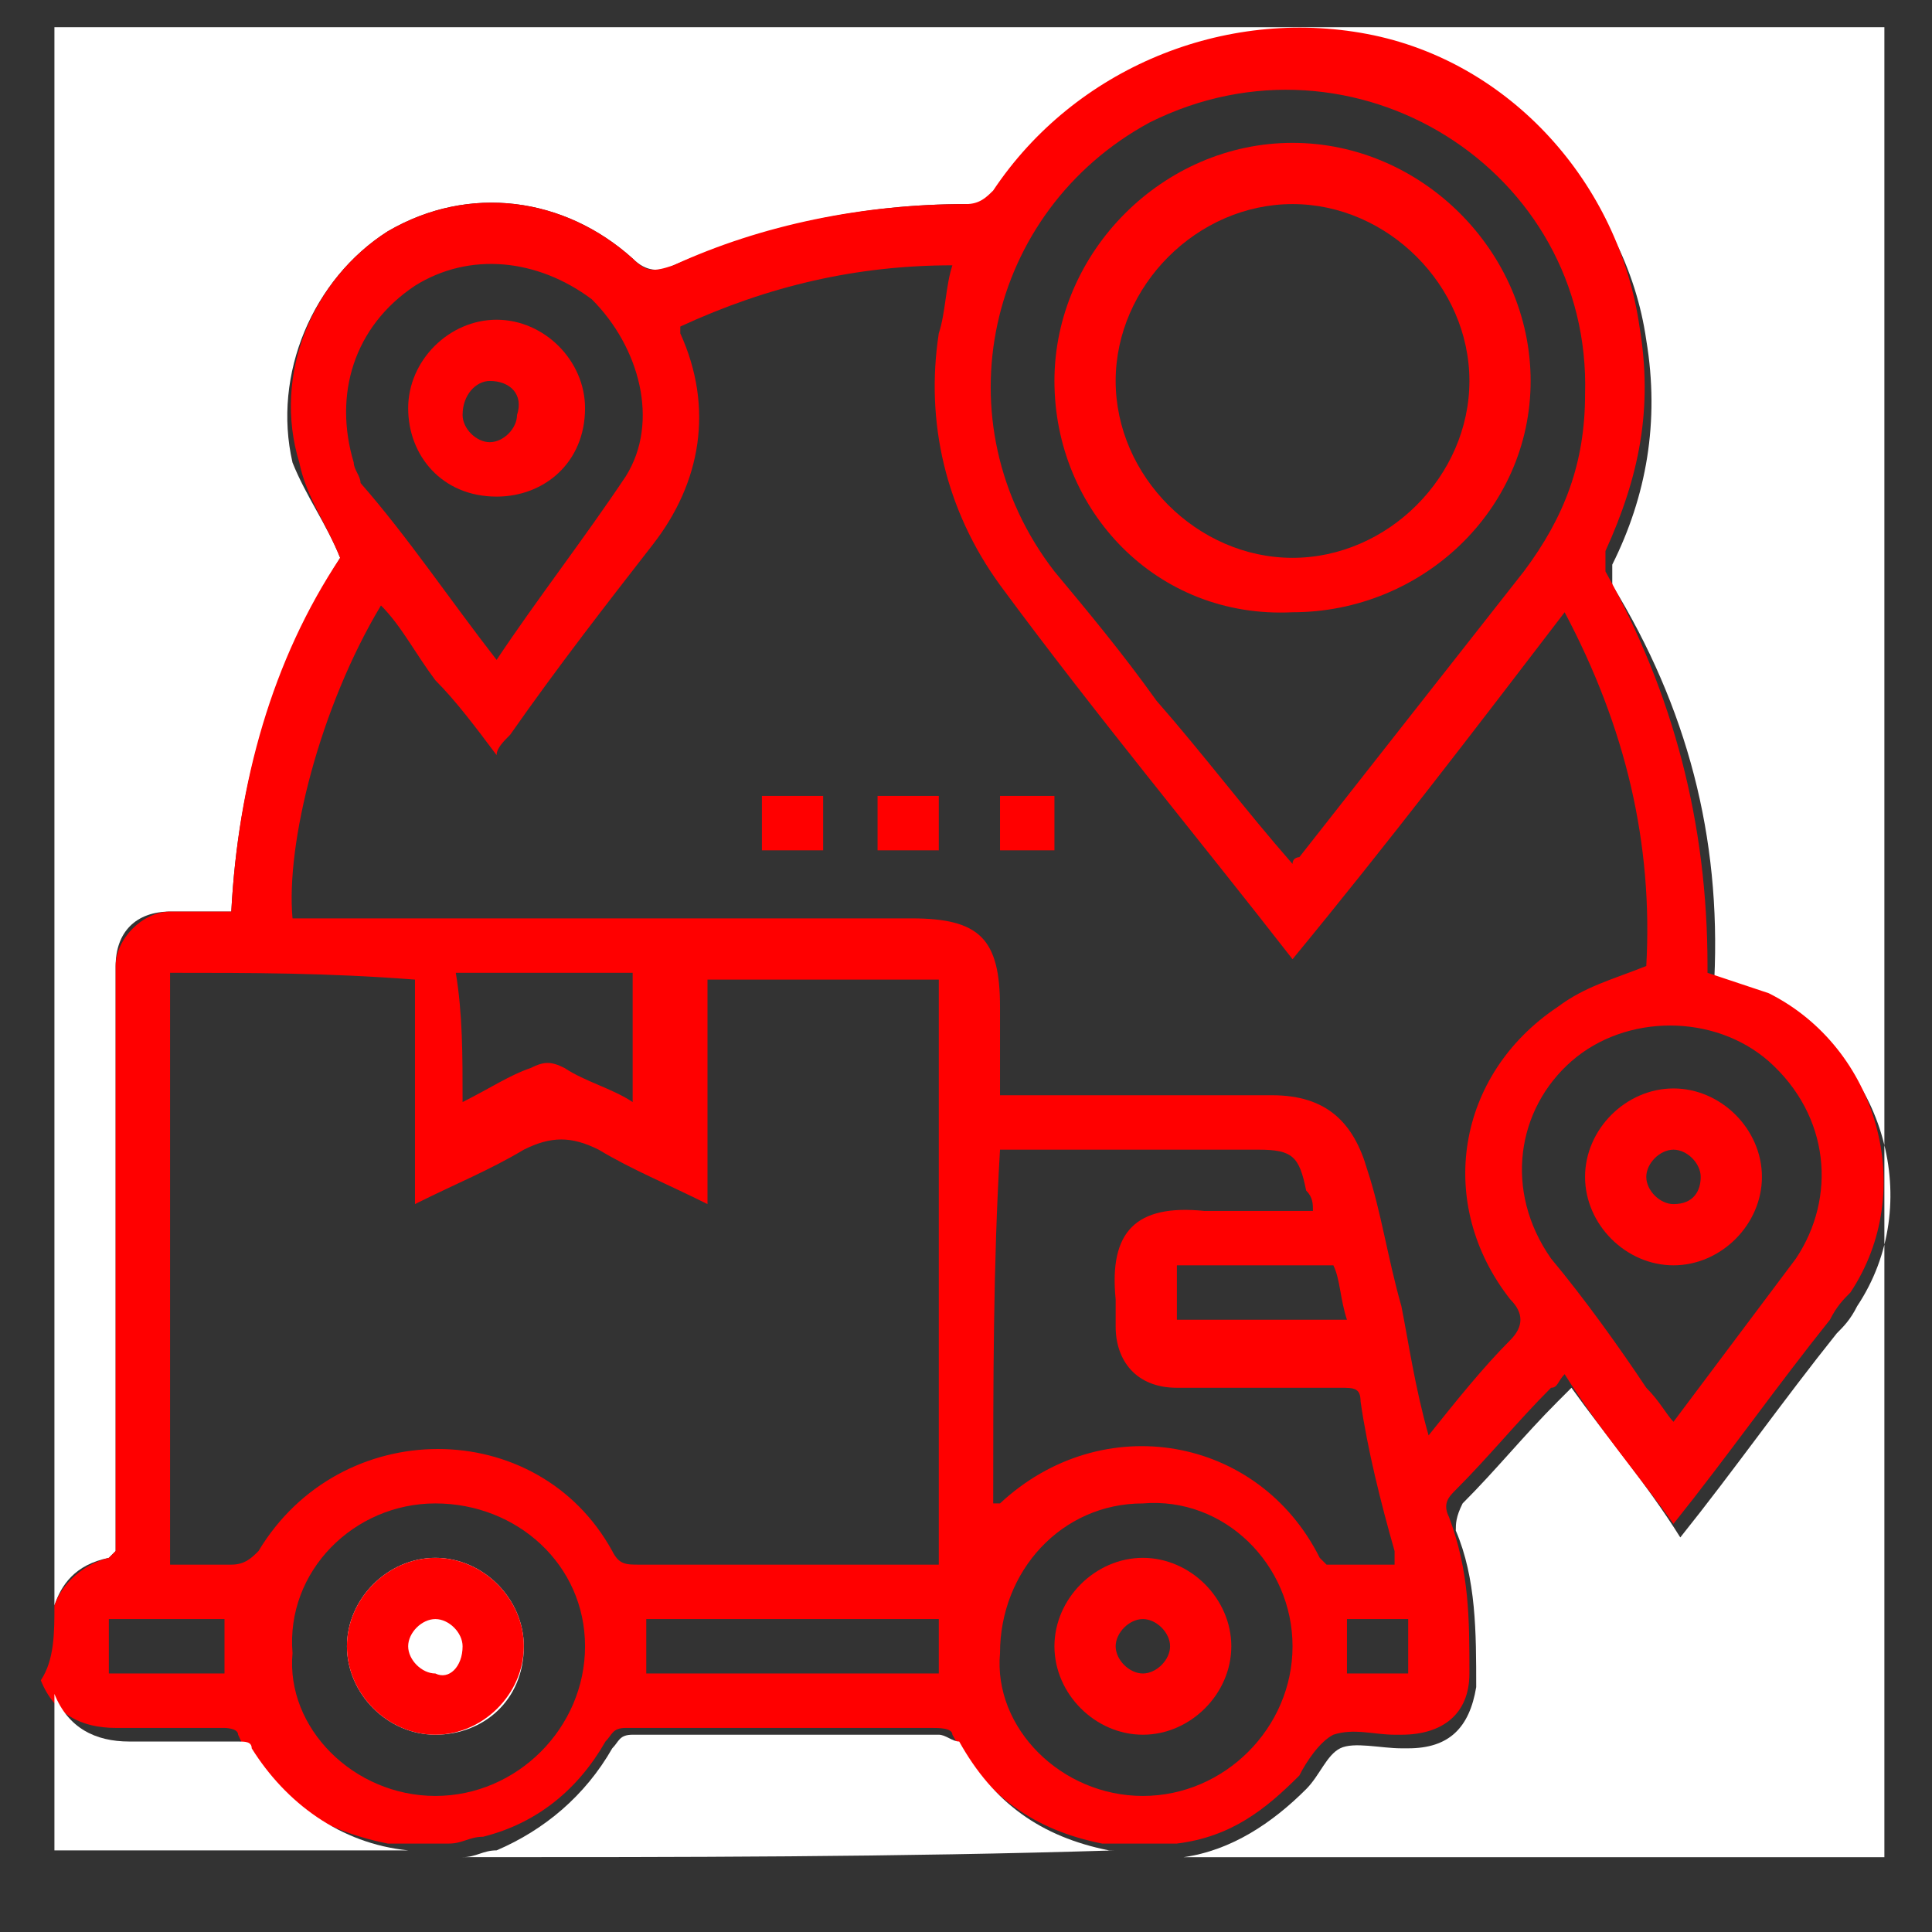 <?xml version="1.0" encoding="UTF-8"?> <!-- Generator: Adobe Illustrator 26.0.3, SVG Export Plug-In . SVG Version: 6.00 Build 0) --> <svg xmlns="http://www.w3.org/2000/svg" xmlns:xlink="http://www.w3.org/1999/xlink" id="Слой_1" x="0px" y="0px" viewBox="0 0 28.4 28.4" style="enable-background:new 0 0 28.4 28.4;" xml:space="preserve"><rect x="0" y="0" width="28.4" height="28.4" fill="#333333" stroke="none"/> <style type="text/css"> .st0{fill:#FFFFFF;} .st1{fill:#FF0000;} </style> <g> <path class="st0" d="M0.8,23.6c0-7.8,0-15.5,0-23.2c9,0,18,0,26.9,0c0,9,0,18,0,26.9c-3.5,0-7,0-10.5,0c0.1,0,0.1,0,0.2,0 c0.7-0.1,1.3-0.5,1.8-1c0.2-0.2,0.3-0.5,0.5-0.6c0.2-0.1,0.6,0,0.9,0c0,0,0,0,0.1,0c0.6,0,0.9-0.3,1-0.9c0-0.8,0-1.6-0.3-2.3 c0-0.1,0-0.2,0.1-0.4c0.5-0.5,0.9-1,1.4-1.5c0.1-0.1,0.1-0.1,0.2-0.2c0.5,0.7,1.1,1.4,1.6,2.2c0.8-1,1.5-2,2.3-3 c0.1-0.1,0.2-0.2,0.3-0.4c1-1.5,0.4-3.6-1.2-4.4c-0.3-0.1-0.6-0.2-0.9-0.3c0,0,0,0,0-0.1c0.1-2.1-0.4-4-1.5-5.8c0-0.1,0-0.2,0-0.3 c0.5-1,0.7-2.1,0.5-3.3c-0.3-2.1-2-3.8-4-4.3c-2.1-0.5-4.3,0.4-5.5,2.3C14.5,3,14.4,3,14.2,3c-1.5,0-2.9,0.3-4.3,0.9 C9.7,4,9.5,4,9.3,3.8c-1-0.9-2.4-1.1-3.6-0.4C4.6,4.1,4,5.5,4.3,6.8C4.5,7.3,4.8,7.7,5,8.2c-1,1.6-1.5,3.3-1.6,5.2 c-0.3,0-0.6,0-0.9,0c-0.5,0-0.8,0.3-0.8,0.8c0,0.1,0,0.2,0,0.3c0,2.7,0,5.4,0,8.1c0,0.1,0,0.1,0,0.2c0,0-0.1,0.1-0.1,0.1 C1.1,23,0.9,23.3,0.8,23.6z"></path> <path class="st1" d="M0.8,23.6c0.1-0.3,0.4-0.6,0.8-0.7c0,0,0.1-0.1,0.1-0.1c0-0.1,0-0.1,0-0.2c0-2.7,0-5.4,0-8.1 c0-0.1,0-0.2,0-0.3c0-0.4,0.4-0.8,0.8-0.8c0.3,0,0.6,0,0.9,0C3.5,11.5,4,9.7,5,8.2C4.8,7.7,4.5,7.3,4.4,6.8C4,5.5,4.6,4.1,5.7,3.4 c1.2-0.7,2.6-0.5,3.6,0.4C9.5,4,9.6,4,9.9,3.9C11.2,3.3,12.7,3,14.2,3c0.2,0,0.3-0.1,0.4-0.2C15.8,1,18,0.1,20.1,0.5 c2.1,0.4,3.7,2.2,4,4.3c0.2,1.2,0,2.2-0.5,3.3c0,0.1,0,0.2,0,0.3c1,1.8,1.5,3.7,1.5,5.8c0,0,0,0.1,0,0.1c0.3,0.1,0.6,0.2,0.9,0.3 c1.6,0.8,2.2,2.9,1.2,4.4c-0.1,0.1-0.2,0.2-0.3,0.4c-0.8,1-1.5,2-2.3,3c-0.5-0.7-1.1-1.4-1.6-2.2c-0.1,0.1-0.1,0.2-0.2,0.2 c-0.5,0.5-0.9,1-1.4,1.5c-0.1,0.1-0.2,0.2-0.1,0.4c0.3,0.8,0.3,1.5,0.3,2.3c0,0.6-0.4,0.9-1,0.9c0,0,0,0-0.1,0 c-0.3,0-0.6-0.1-0.9,0c-0.2,0.1-0.4,0.4-0.5,0.6c-0.5,0.5-1,0.9-1.8,1c-0.1,0-0.1,0-0.2,0c-0.3,0-0.5,0-0.8,0c0,0,0,0-0.1,0 c-1-0.2-1.7-0.7-2.2-1.6c0-0.1-0.2-0.1-0.3-0.1c-1.5,0-3,0-4.5,0c-0.2,0-0.2,0.1-0.3,0.2c-0.4,0.7-1,1.2-1.8,1.4 c-0.2,0-0.3,0.1-0.5,0.1c-0.3,0-0.5,0-0.8,0c0,0,0,0-0.1,0c-1-0.2-1.8-0.7-2.2-1.6c0-0.1-0.2-0.1-0.2-0.1c-0.5,0-1.1,0-1.6,0 c-0.5,0-0.9-0.2-1.1-0.7C0.8,24.4,0.8,24,0.8,23.6z M21,21.1c0.4-0.5,0.8-1,1.2-1.4c0.2-0.2,0.2-0.4,0-0.6 c-1.1-1.4-0.8-3.3,0.7-4.3c0.4-0.3,0.8-0.4,1.3-0.6c0.1-1.8-0.3-3.5-1.2-5.2c-1.3,1.7-2.6,3.4-4,5.1c-1.4-1.8-2.9-3.6-4.3-5.5 c-0.8-1.1-1.1-2.4-0.9-3.7c0.1-0.3,0.1-0.7,0.2-1c-1.4,0-2.7,0.3-4,0.9c0,0.1,0,0.1,0,0.1C10.5,6,10.3,7.1,9.6,8 c-0.7,0.9-1.4,1.8-2.1,2.8c-0.1,0.1-0.2,0.2-0.2,0.3C7,10.7,6.7,10.3,6.4,10C6.1,9.6,5.9,9.2,5.6,8.9c-0.9,1.5-1.4,3.5-1.3,4.6 c0.1,0,0.2,0,0.3,0c2.9,0,5.8,0,8.8,0c1,0,1.3,0.3,1.3,1.3c0,0.4,0,0.9,0,1.3c0.1,0,0.2,0,0.3,0c1.2,0,2.4,0,3.7,0 c0.8,0,1.2,0.4,1.4,1.1c0.2,0.6,0.3,1.3,0.5,2C20.7,19.7,20.8,20.4,21,21.1z M2.5,14.3c0,2.9,0,5.8,0,8.7c0.3,0,0.6,0,0.9,0 c0.2,0,0.3-0.1,0.4-0.2c1.2-2,4.1-2,5.2,0c0.1,0.2,0.2,0.2,0.4,0.2c1.4,0,2.7,0,4.1,0c0.1,0,0.2,0,0.3,0c0-2.9,0-5.8,0-8.6 c-1.1,0-2.3,0-3.4,0c0,1.1,0,2.2,0,3.3c-0.6-0.3-1.1-0.5-1.6-0.8c-0.4-0.2-0.7-0.2-1.1,0c-0.5,0.3-1,0.5-1.6,0.8c0-1.1,0-2.2,0-3.3 C4.8,14.3,3.7,14.3,2.5,14.3z M19,12.7c0-0.1,0.1-0.1,0.1-0.1c1.1-1.4,2.2-2.8,3.3-4.2c0.6-0.8,0.9-1.6,0.9-2.6 c0.1-3.3-3.4-5.5-6.4-4c-2.4,1.3-3.1,4.4-1.4,6.6c0.5,0.6,1,1.2,1.5,1.9C17.7,11.1,18.3,11.9,19,12.7z M14.6,22.1 c0.1,0,0.1,0,0.1,0c1.5-1.4,3.8-1,4.7,0.8c0,0,0.1,0.1,0.1,0.1c0.3,0,0.6,0,1,0c0-0.1,0-0.1,0-0.2c-0.2-0.7-0.4-1.5-0.5-2.2 c0-0.2-0.1-0.2-0.3-0.2c-0.8,0-1.6,0-2.4,0c-0.6,0-0.9-0.4-0.9-0.9c0-0.1,0-0.3,0-0.4c-0.1-1,0.3-1.4,1.3-1.3c0.5,0,1.1,0,1.6,0 c0-0.1,0-0.2-0.1-0.3c-0.1-0.5-0.2-0.6-0.7-0.6c-1.2,0-2.4,0-3.5,0c-0.1,0-0.2,0-0.3,0C14.6,18.6,14.6,20.3,14.6,22.1z M7.3,9.7 C7.9,8.8,8.6,7.9,9.2,7c0.5-0.8,0.2-1.9-0.5-2.6C7.9,3.8,6.9,3.7,6.1,4.2C5.2,4.8,4.9,5.8,5.2,6.8c0,0.1,0.1,0.2,0.1,0.3 C6,7.9,6.6,8.8,7.3,9.7z M24.6,20.9c0.6-0.8,1.2-1.6,1.8-2.4c0.6-0.9,0.5-2.1-0.4-2.9c-0.8-0.7-2.1-0.7-2.9,0 c-0.8,0.7-1,1.9-0.3,2.9c0.5,0.6,1,1.3,1.4,1.9C24.4,20.6,24.5,20.8,24.6,20.9z M16.8,26.4c1.2,0,2.2-1,2.2-2.2 c0-1.2-1-2.2-2.2-2.1c-1.2,0-2.1,1-2.1,2.2C14.6,25.4,15.6,26.4,16.8,26.4z M6.4,26.4c1.2,0,2.2-1,2.2-2.2c0-1.2-1-2.1-2.2-2.1 c-1.2,0-2.2,1-2.1,2.2C4.2,25.4,5.2,26.4,6.4,26.4z M6.8,16.2c0.4-0.2,0.7-0.4,1-0.5c0.2-0.1,0.3-0.1,0.5,0c0.3,0.2,0.7,0.3,1,0.5 c0-0.6,0-1.3,0-1.9c-0.9,0-1.7,0-2.6,0C6.8,14.9,6.8,15.5,6.8,16.2z M13.8,23.8c-1.4,0-2.9,0-4.3,0c0,0.3,0,0.6,0,0.8 c1.5,0,2.9,0,4.3,0C13.8,24.4,13.8,24.1,13.8,23.8z M17.3,18.6c0,0.3,0,0.6,0,0.8c0.8,0,1.6,0,2.5,0c-0.1-0.3-0.1-0.6-0.2-0.8 C18.7,18.6,18,18.6,17.3,18.6z M1.6,23.8c0,0.3,0,0.6,0,0.8c0.6,0,1.1,0,1.7,0c0-0.3,0-0.5,0-0.8C2.8,23.8,2.2,23.8,1.6,23.8z M19.8,24.6c0.3,0,0.6,0,0.9,0c0-0.3,0-0.5,0-0.8c-0.3,0-0.6,0-0.9,0C19.8,24.1,19.8,24.4,19.8,24.6z"></path> <path class="st0" d="M6.8,27.3c0.2,0,0.3-0.1,0.5-0.1C8,26.9,8.6,26.4,9,25.7c0.1-0.1,0.1-0.2,0.3-0.2c1.5,0,3,0,4.5,0 c0.1,0,0.2,0.1,0.3,0.1c0.5,0.9,1.2,1.4,2.2,1.6c0,0,0,0,0.1,0C13.2,27.3,10,27.3,6.8,27.3z"></path> <path class="st0" d="M0.8,24.9c0.2,0.5,0.6,0.7,1.1,0.7c0.5,0,1.1,0,1.6,0c0.1,0,0.2,0,0.2,0.1C4.2,26.5,5,27.1,6,27.2c0,0,0,0,0,0 c-1.7,0-3.5,0-5.2,0C0.8,26.5,0.8,25.7,0.8,24.9z"></path> <path class="st0" d="M7.7,24.2c0-0.7-0.6-1.3-1.3-1.3c-0.7,0-1.3,0.6-1.3,1.3c0,0.7,0.6,1.3,1.3,1.3C7.1,25.5,7.7,25,7.7,24.2z"></path> <path class="st1" d="M11.2,11.7c0.3,0,0.6,0,0.9,0c0,0.3,0,0.6,0,0.8c-0.3,0-0.6,0-0.9,0C11.2,12.2,11.2,12,11.2,11.7z"></path> <path class="st1" d="M13.8,11.7c0,0.3,0,0.5,0,0.8c-0.3,0-0.6,0-0.9,0c0-0.3,0-0.5,0-0.8C13.2,11.7,13.5,11.7,13.8,11.7z"></path> <path class="st1" d="M15.5,12.5c-0.3,0-0.6,0-0.8,0c0-0.3,0-0.5,0-0.8c0.3,0,0.6,0,0.8,0C15.5,12,15.5,12.2,15.5,12.5z"></path> <path class="st1" d="M15.5,5.6c0-1.9,1.6-3.5,3.5-3.5c1.9,0,3.5,1.6,3.5,3.5c0,1.9-1.6,3.4-3.5,3.4C17,9.1,15.5,7.5,15.5,5.6z M21.6,5.6C21.6,4.2,20.4,3,19,3c-1.4,0-2.6,1.2-2.6,2.6c0,1.4,1.2,2.6,2.6,2.6S21.6,7,21.6,5.6z"></path> <path class="st1" d="M7.3,7.3C6.5,7.3,6,6.7,6,6s0.6-1.3,1.3-1.3S8.6,5.3,8.6,6C8.6,6.8,8,7.3,7.3,7.3z M7.2,5.6 C7,5.6,6.8,5.8,6.8,6.1c0,0.2,0.2,0.4,0.4,0.4c0.2,0,0.4-0.2,0.4-0.4C7.7,5.8,7.5,5.6,7.2,5.6z"></path> <path class="st1" d="M25.9,17.3c0,0.7-0.6,1.3-1.3,1.3c-0.7,0-1.3-0.6-1.3-1.3c0-0.7,0.6-1.3,1.3-1.3C25.3,16,25.9,16.6,25.9,17.3z M25,17.3c0-0.2-0.2-0.4-0.4-0.4c-0.2,0-0.4,0.2-0.4,0.4c0,0.2,0.2,0.4,0.4,0.4C24.9,17.7,25,17.5,25,17.3z"></path> <path class="st1" d="M18.1,24.2c0,0.7-0.6,1.3-1.3,1.3c-0.7,0-1.3-0.6-1.3-1.3s0.6-1.3,1.3-1.3C17.5,22.9,18.1,23.5,18.1,24.2z M16.8,23.8c-0.2,0-0.4,0.2-0.4,0.4s0.2,0.4,0.4,0.4s0.4-0.2,0.4-0.4C17.2,24,17,23.8,16.8,23.8z"></path> <path class="st1" d="M7.7,24.2c0,0.7-0.6,1.3-1.3,1.3c-0.7,0-1.3-0.6-1.3-1.3s0.6-1.3,1.3-1.3C7.1,22.9,7.7,23.5,7.7,24.2z M6.8,24.2c0-0.2-0.2-0.4-0.4-0.4C6.2,23.8,6,24,6,24.2c0,0.2,0.2,0.4,0.4,0.4C6.6,24.7,6.8,24.5,6.8,24.2z"></path> </g> </svg> 